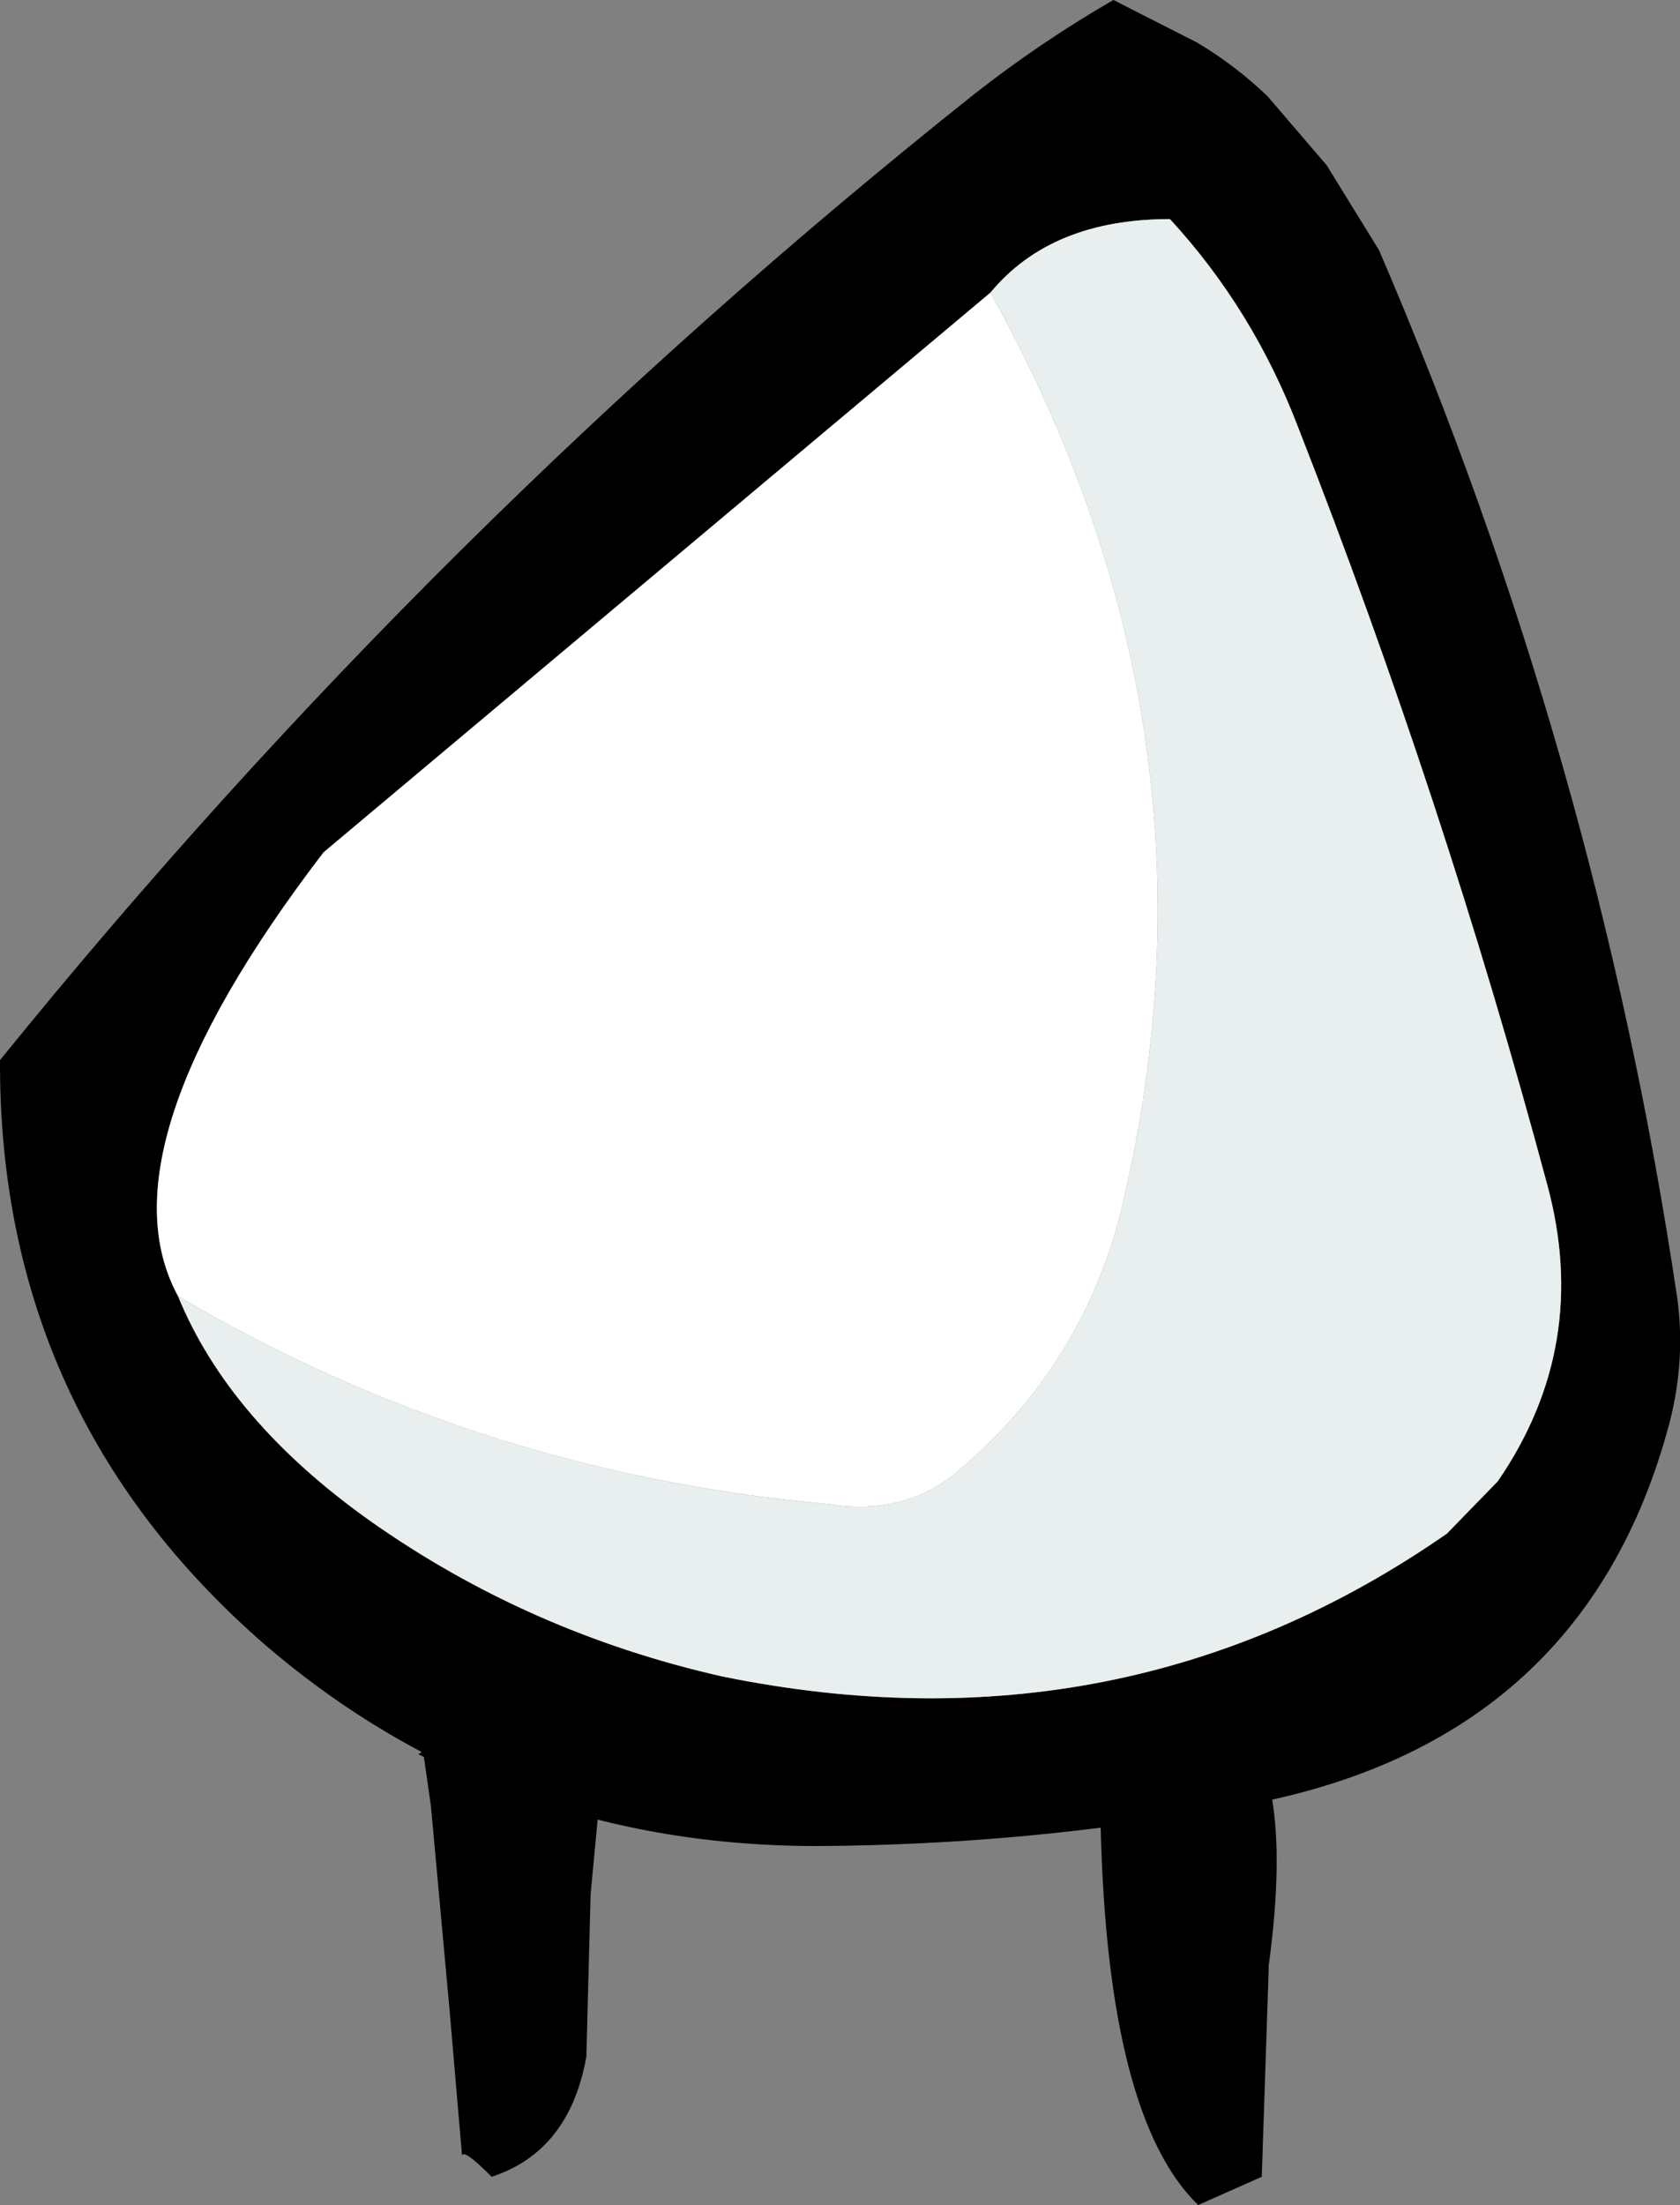 <?xml version="1.0" encoding="UTF-8" standalone="no"?>
<svg xmlns:xlink="http://www.w3.org/1999/xlink" height="78.0px" width="59.45px" xmlns="http://www.w3.org/2000/svg">
  <rect width="100%" height="100%" fill="#808080" stroke="none"/>
  <g transform="matrix(1.0, 0.0, 0.0, 1.0, -0.1, 0.0)">
    <path d="M39.0 64.65 L39.7 62.95 39.95 62.0 40.0 62.0 44.1 61.9 44.0 62.5 45.35 63.5 45.1 63.55 Q45.5 65.8 45.0 69.5 L44.75 77.0 42.5 78.0 Q39.3 74.9 39.05 64.65 L39.0 64.65 M20.35 60.95 L20.5 61.7 20.5 63.5 21.25 64.35 21.0 67.0 20.85 72.75 Q20.25 76.1 17.5 77.0 16.5 76.0 16.45 76.25 L16.0 71.0 15.35 63.9 15.1 62.15 14.9 62.05 15.0 62.0 16.5 59.0 20.35 60.95" fill="#000000" fill-rule="evenodd" stroke="none"/>
    <path d="M6.4 45.85 Q8.2 50.25 13.2 53.8 18.8 57.75 25.65 59.3 39.85 62.2 51.3 54.25 L53.1 52.4 Q56.4 47.6 54.85 41.9 51.2 28.3 46.05 15.15 44.45 10.95 41.5 7.75 37.3 7.75 35.15 10.35 L11.55 30.15 Q3.55 40.6 6.4 45.85 M47.05 5.85 L48.9 8.85 Q56.6 26.75 59.45 45.9 59.75 48.05 59.2 50.25 56.15 61.9 43.6 63.95 36.5 65.25 29.15 65.3 17.85 65.35 9.5 58.2 0.05 50.0 0.1 37.5 15.5 18.5 34.55 3.35 36.9 1.5 39.5 0.0 L42.45 1.5 Q43.8 2.3 44.95 3.4 L47.05 5.85" fill="#000000" fill-rule="evenodd" stroke="none"/>
    <path d="M35.15 10.35 Q43.75 25.8 39.85 42.5 38.55 48.15 34.1 51.95 32.2 53.65 29.4 53.2 17.0 52.1 6.4 45.85 3.55 40.6 11.55 30.15 L35.15 10.35" fill="#ffffff" fill-rule="evenodd" stroke="none"/>
    <path d="M35.15 10.35 Q37.3 7.75 41.5 7.75 44.45 10.95 46.05 15.15 51.2 28.3 54.85 41.9 56.4 47.6 53.1 52.4 L51.3 54.25 Q39.85 62.2 25.65 59.3 18.8 57.75 13.2 53.8 8.2 50.25 6.4 45.85 17.0 52.1 29.4 53.2 32.2 53.65 34.1 51.95 38.55 48.15 39.85 42.5 43.75 25.8 35.15 10.35" fill="#e9eeef" fill-rule="evenodd" stroke="none"/>
  </g>
</svg>
